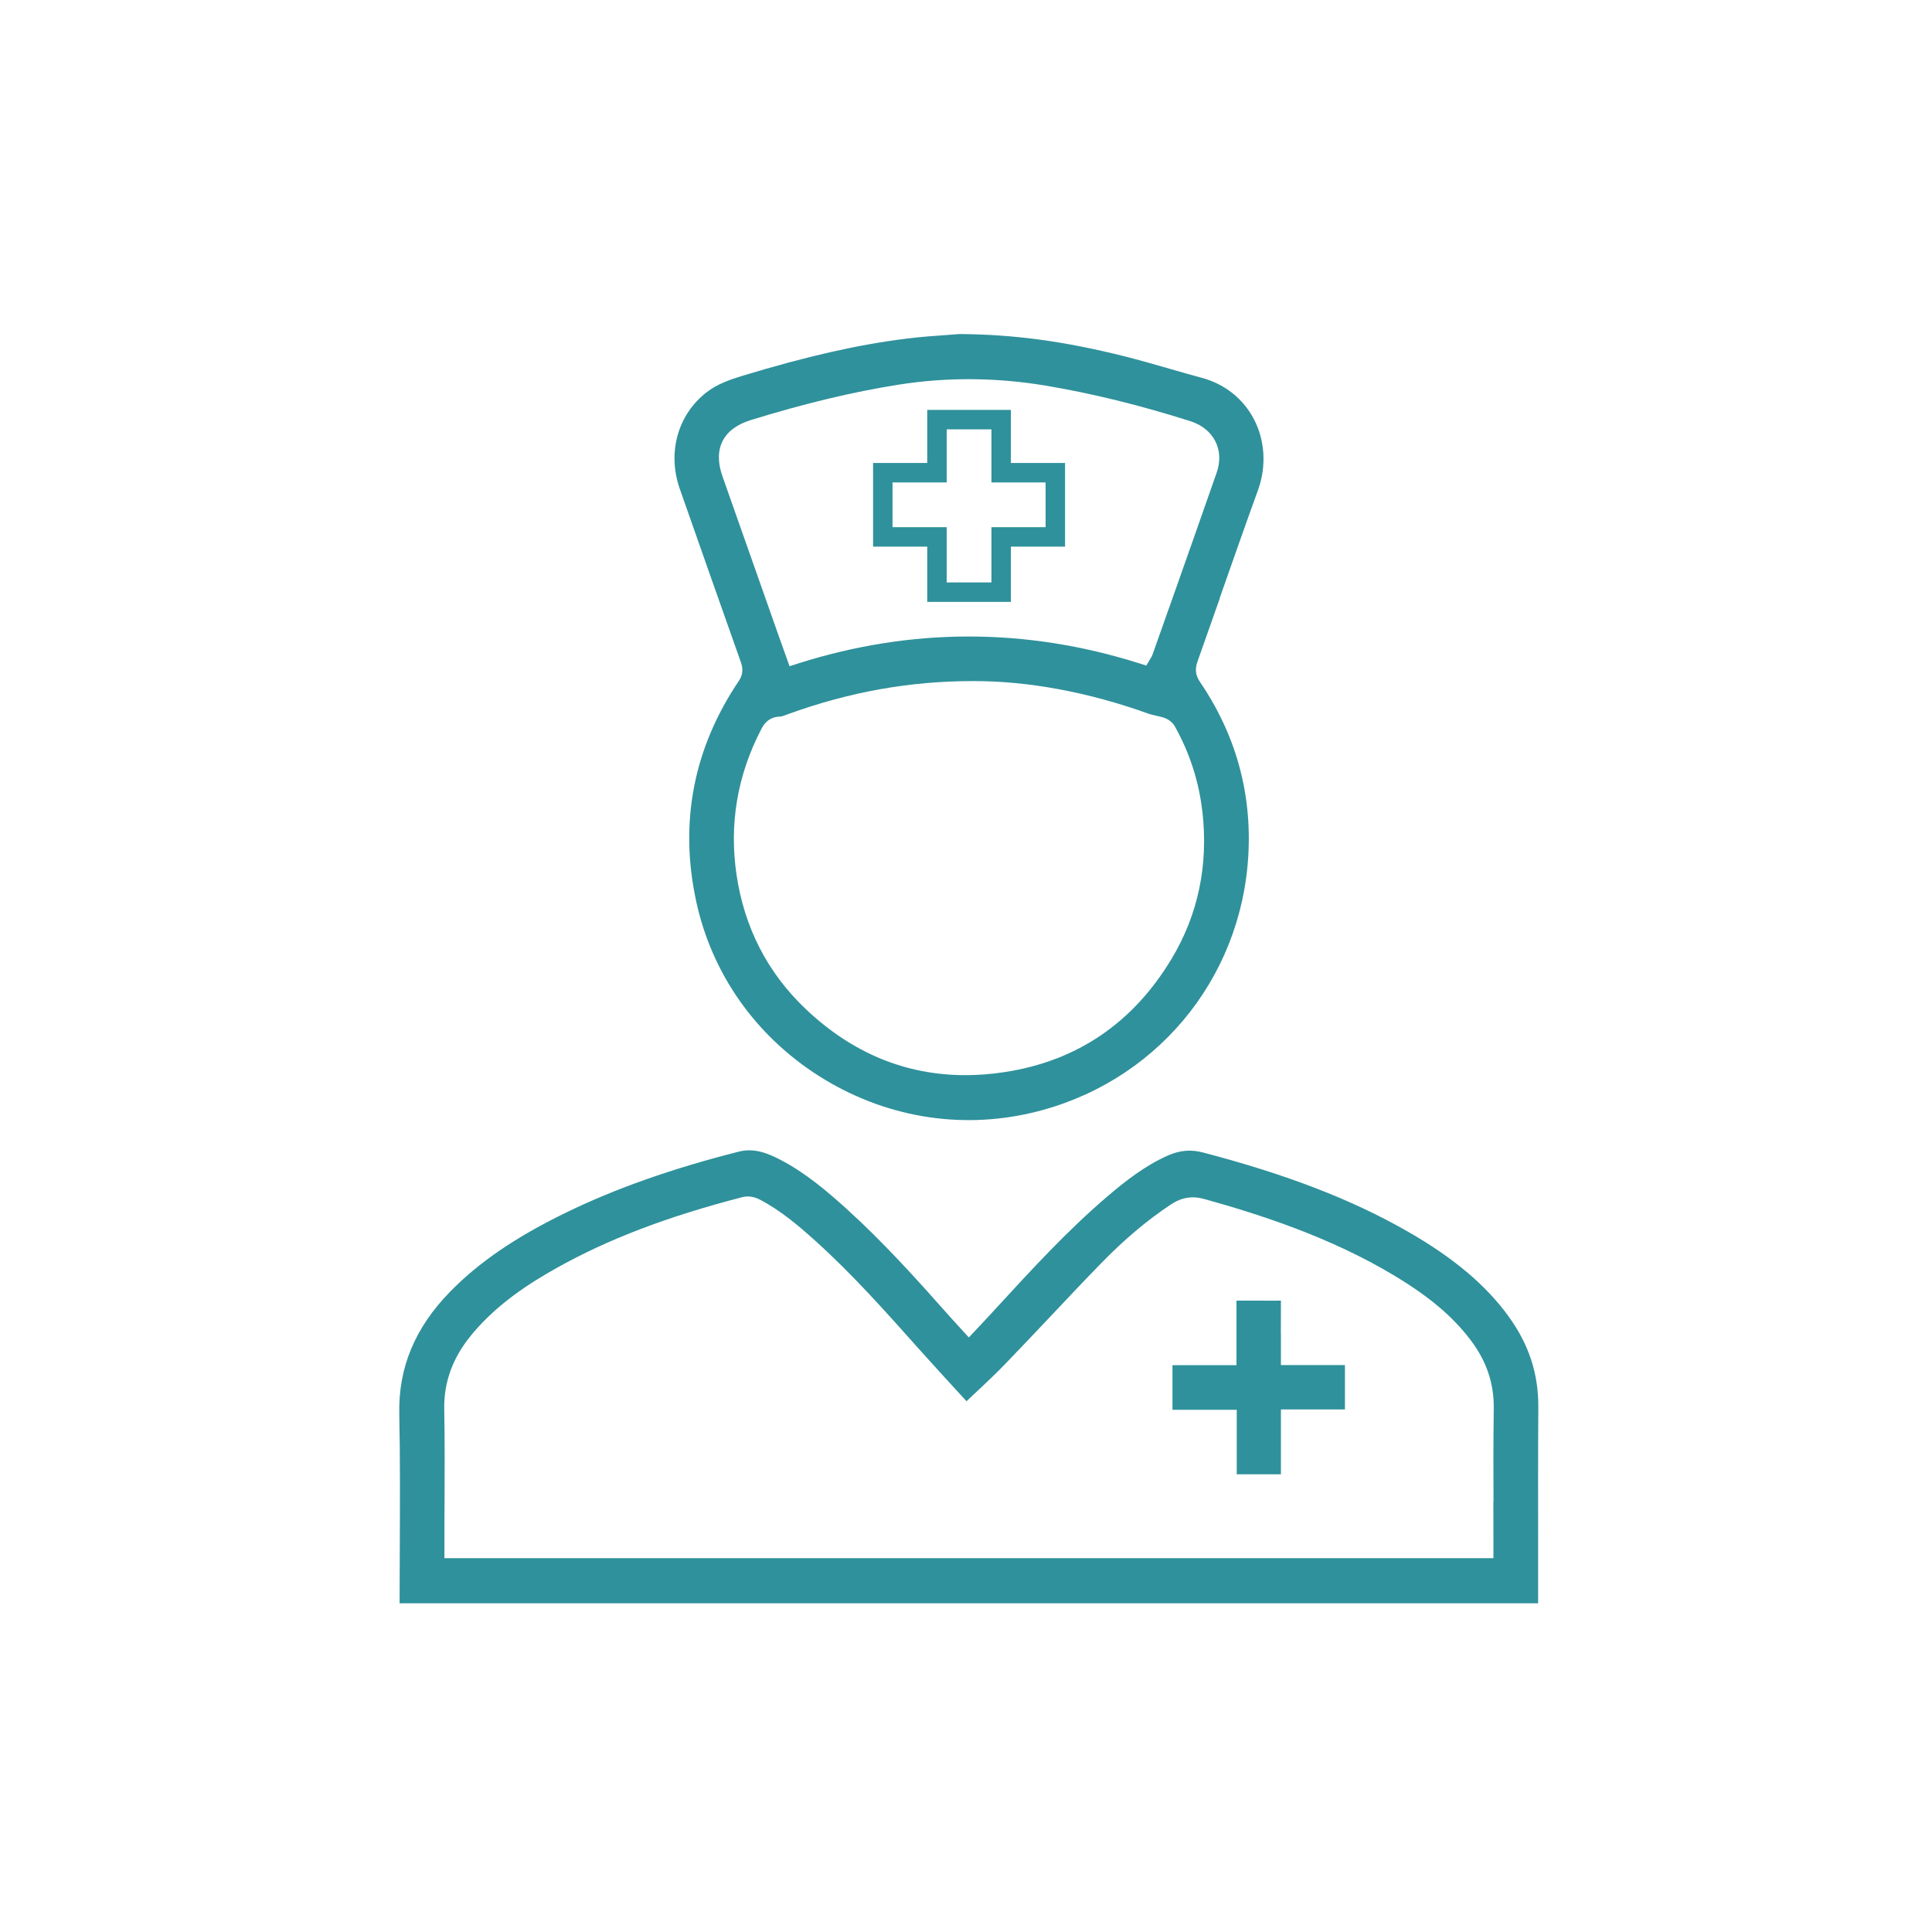 <svg xmlns="http://www.w3.org/2000/svg" id="uuid-57c60b51-67de-427d-9d43-389ebc531505" viewBox="0 0 300 300"><defs><style>.uuid-2151dc9a-2b59-4e60-95a7-73e1bee0c00b{fill:none;stroke:#2f919b;stroke-miterlimit:10;stroke-width:3.02px;}.uuid-55d6170d-64fa-4691-9bab-de841783d978{fill:#2f919b;stroke-width:0px;}</style></defs><path class="uuid-55d6170d-64fa-4691-9bab-de841783d978" d="M189.4,92.86c1.93-5.5,3.92-11.18,5.94-16.75,1.33-3.67,1.1-7.68-.62-11-1.67-3.2-4.55-5.49-8.1-6.44-1.7-.46-3.39-.94-5.08-1.43-2.29-.66-4.66-1.34-7-1.93-9.36-2.33-16.99-3.37-25.51-3.44-.48.04-1.07.08-1.73.13-1.79.12-4.23.29-6.61.59-7.52.94-15.35,2.72-25.39,5.76-1.81.55-3.89,1.25-5.58,2.56-4.5,3.5-6.13,9.39-4.16,15.01,3.15,8.99,6.32,17.98,9.5,26.96.37,1.05.26,1.96-.34,2.86-7.02,10.43-9.26,21.92-6.63,34.15,2.41,11.26,9.2,20.92,19.1,27.21,9.96,6.31,21.66,8.34,32.96,5.71,19.05-4.44,32.59-20.53,33.69-40.02.55-9.74-1.99-18.81-7.54-26.95-.65-.96-.77-1.92-.38-3.04,1.17-3.31,2.34-6.62,3.5-9.93ZM186.71,126.03c.94,8.29-.66,15.97-4.76,22.81-5.98,9.98-14.7,15.92-25.93,17.63-2.08.32-4.12.48-6.11.48-9.29,0-17.61-3.44-24.81-10.28-5.92-5.62-9.53-12.65-10.74-20.89-1.15-7.85.14-15.45,3.86-22.57.27-.52.99-1.89,2.89-1.94.27,0,.68-.16,1.07-.31l.33-.12c9.47-3.42,18.81-5.08,28.54-5.08,8.51-.04,18,1.71,27.34,5.08.31.11.68.19,1.07.28.41.09.83.18,1.23.31.28.09,1.22.45,1.71,1.31,2.32,4.13,3.77,8.6,4.3,13.29ZM181.51,94.45l-2.55,7.21c-.08.21-.17.36-.25.49l-.71,1.2-1.14-.36c-17.56-5.54-35.35-5.54-52.88.02l-1.38.44-.96-2.69c-.3-.82-.58-1.62-.86-2.41l-8.59-24.37c-.75-2.13-.75-3.97.01-5.48.76-1.51,2.24-2.61,4.41-3.28,8.34-2.57,15.84-4.37,22.93-5.49,7.53-1.19,15.27-1.13,23.01.18,7.15,1.21,14.42,3,22.23,5.47,1.84.58,3.21,1.68,3.95,3.17.73,1.45.79,3.13.19,4.86-2.45,7.02-4.93,14.03-7.4,21.03Z"></path><path class="uuid-55d6170d-64fa-4691-9bab-de841783d978" d="M234.27,204.43c-3.59-4.94-8.6-9.15-15.77-13.25-8.66-4.95-18.74-8.83-31.73-12.23-1.85-.48-3.56-.34-5.38.46-3.55,1.56-6.65,3.99-9.47,6.4-6.12,5.22-11.67,11.26-17.04,17.11l-.9.98c-.53.58-1.07,1.15-1.62,1.74l-1.92,2.04-1.66-1.82c-.36-.4-.7-.77-1.04-1.14-5.6-6.32-10.7-11.97-16.43-17.14-2.98-2.69-6.25-5.45-10.02-7.43-1.99-1.05-4.16-1.93-6.5-1.34-10.4,2.63-19.19,5.73-26.87,9.47-7.82,3.8-13.55,7.71-18.03,12.3-5.46,5.59-8.04,11.79-7.89,18.96.14,6.86.11,13.83.08,20.58-.01,2.95-.03,5.89-.03,8.84h176.79c0-3.09,0-6.18,0-9.26,0-6.95-.02-14.13.03-21.21.03-5.15-1.47-9.75-4.6-14.05ZM231.89,233.2c0,2.01.01,4.03.01,6.04v2.71H69.01v-2.7c0-2.03,0-4.06.02-6.08.02-4.7.04-9.55-.05-14.32-.08-4.25,1.32-8.06,4.27-11.62,4-4.84,9.11-8.05,13.1-10.29,8.03-4.51,17.24-8.03,28.97-11.06.94-.24,1.97.03,2.62.37,3.36,1.75,6.16,4.17,8.75,6.5,5.62,5.07,10.7,10.77,15.62,16.29l.88.98c1.84,2.06,3.71,4.09,5.52,6.07.46.5.92,1,1.37,1.49.38-.36.77-.72,1.15-1.08,1.59-1.49,3.23-3.02,4.75-4.59,2.34-2.42,4.65-4.87,6.96-7.31,2.63-2.79,5.34-5.67,8.06-8.46,3.58-3.67,7.1-6.64,10.75-9.07,1.73-1.15,3.37-1.42,5.32-.87,8.45,2.36,19.44,5.85,29.48,11.9,5.42,3.26,9.07,6.36,11.84,10.03,2.46,3.26,3.62,6.74,3.56,10.62-.07,4.82-.06,9.72-.04,14.47Z"></path><path class="uuid-55d6170d-64fa-4691-9bab-de841783d978" d="M198.89,207.14c0-1.73,0-3.46.01-5.18-1.04.02-2.08.01-3.12,0h-3.78s0,10.02,0,10.02h-9.94v6.93h9.98v10.02h1.06c.83,0,1.66,0,2.48,0,1.11,0,2.22,0,3.32,0v-10.07s9.94,0,9.94,0v-6.89h-9.94v-4.85Z"></path><polygon class="uuid-2151dc9a-2b59-4e60-95a7-73e1bee0c00b" points="163.87 73.4 155.46 73.4 155.46 65.16 145.49 65.16 145.49 73.4 137.08 73.4 137.08 83.37 145.49 83.37 145.49 91.95 155.46 91.95 155.46 83.37 163.87 83.37 163.87 73.4"></polygon></svg>